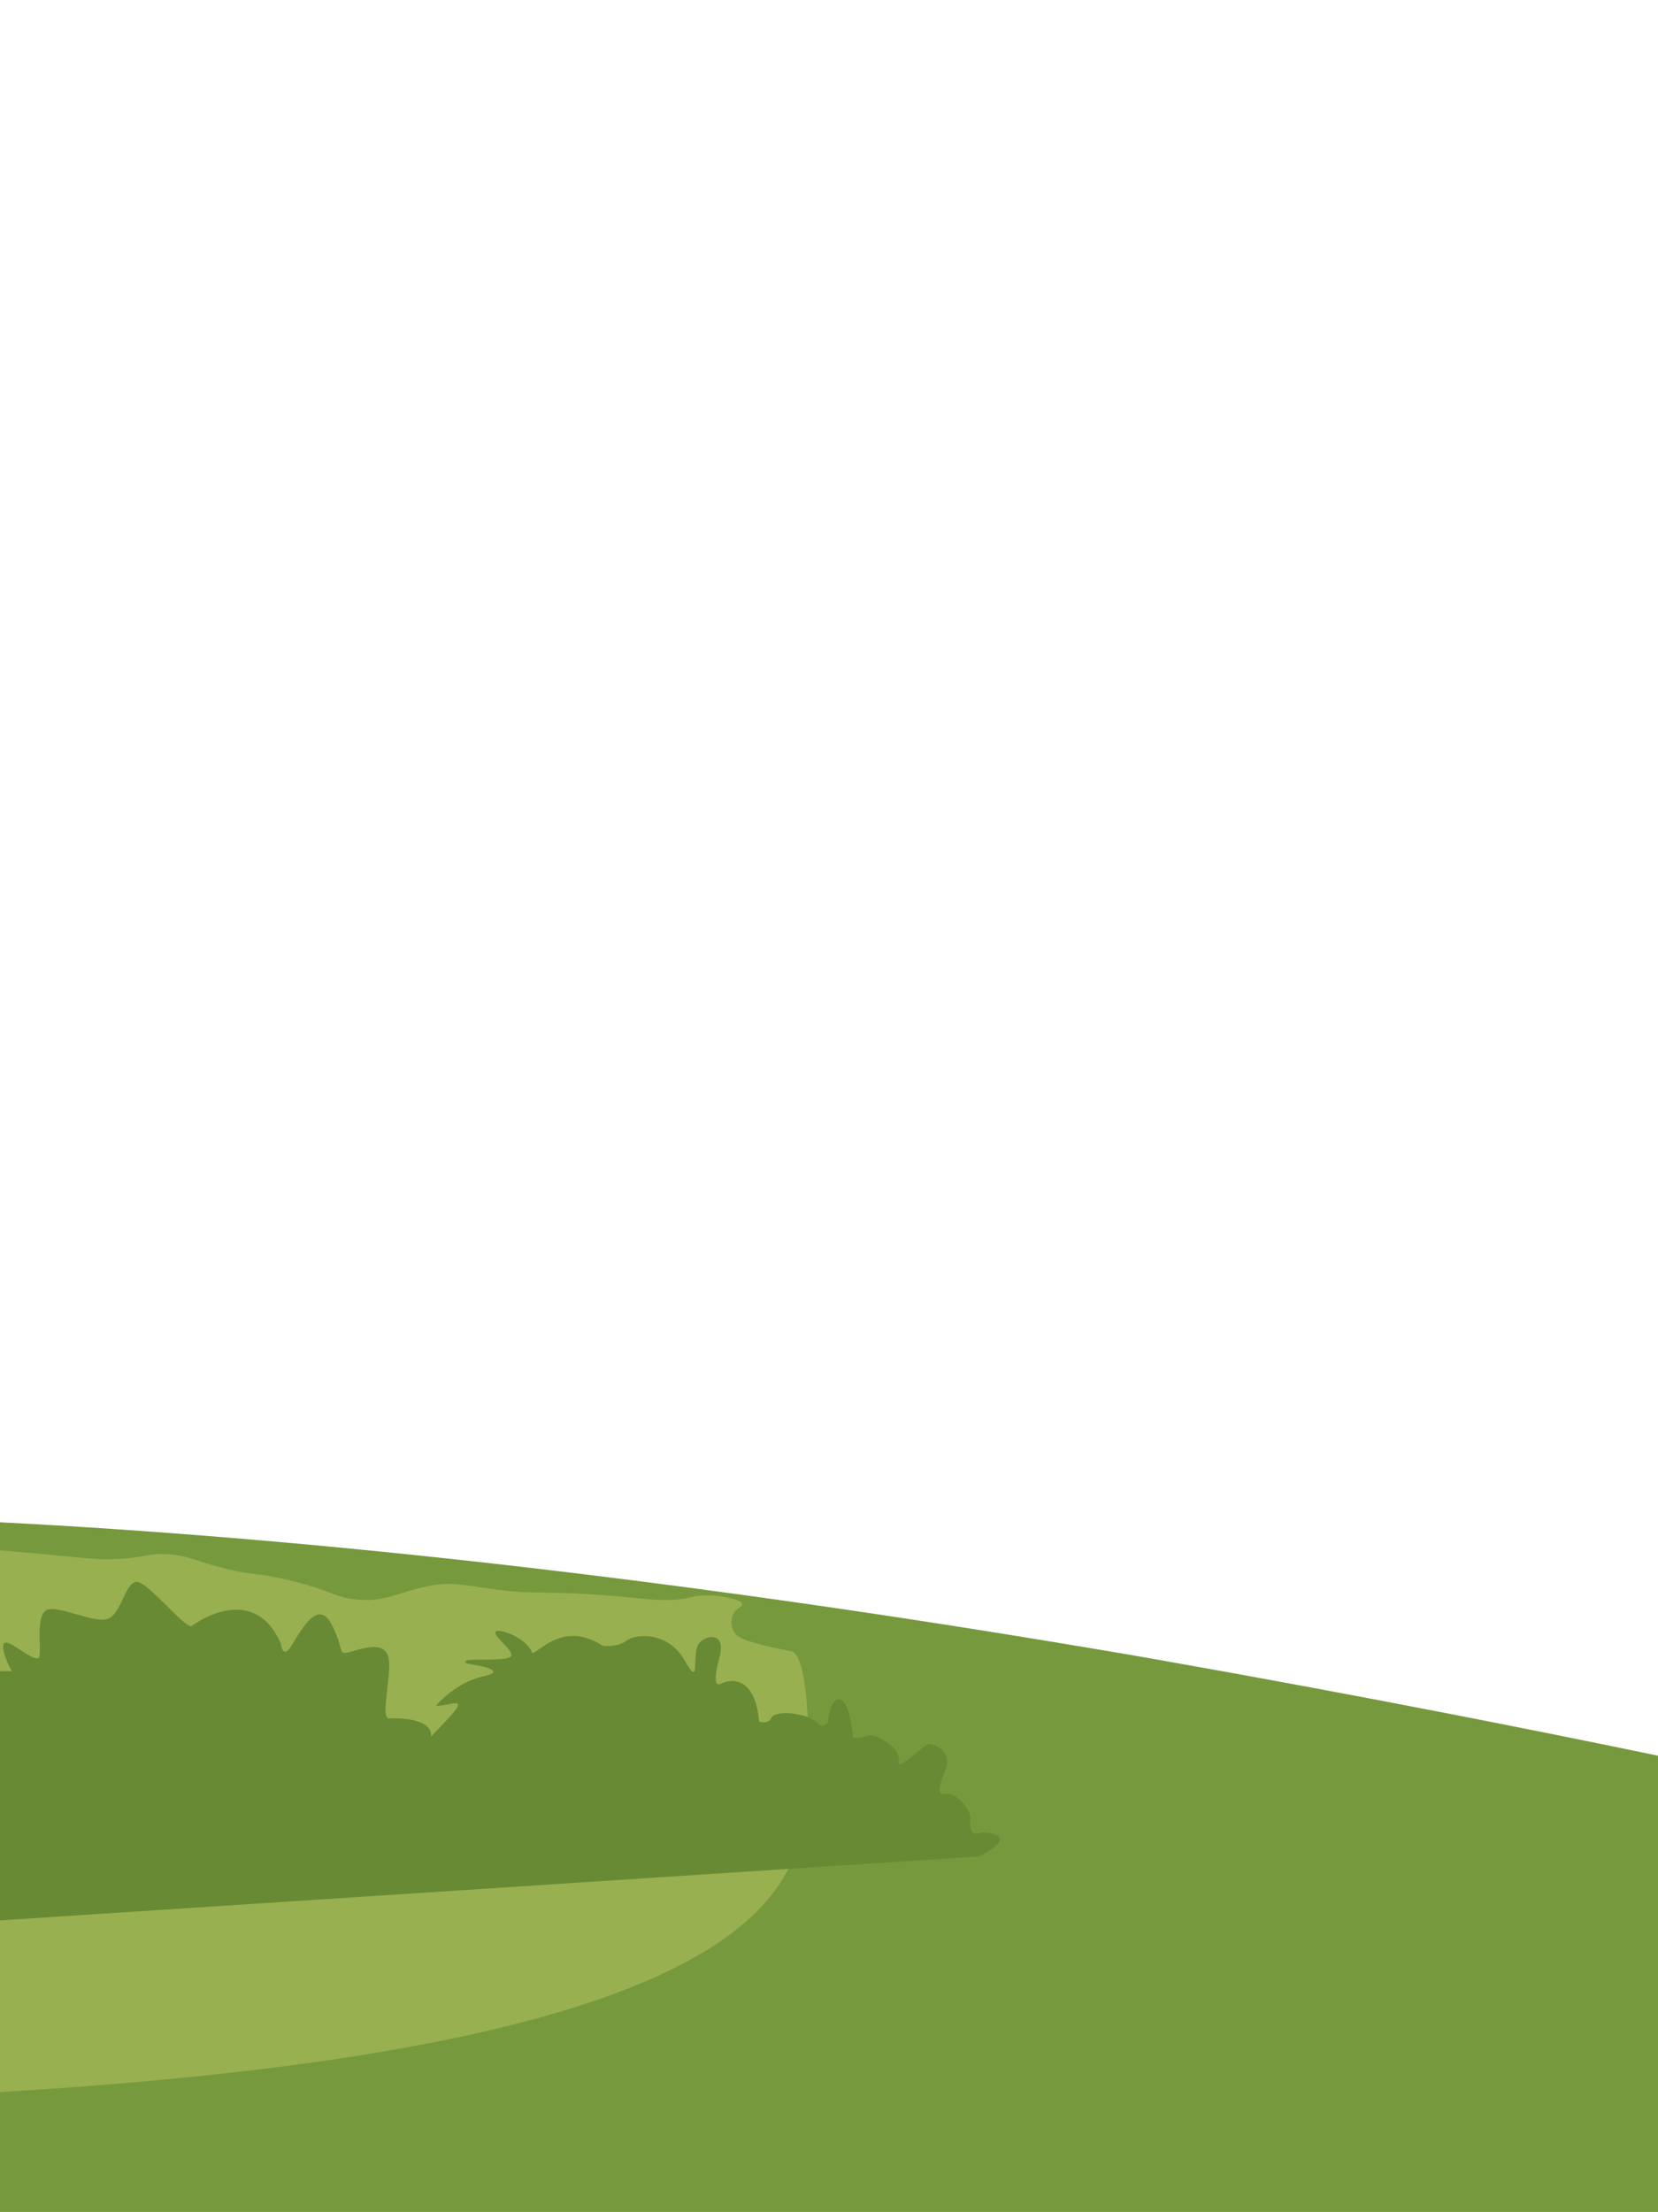 <?xml version="1.0" encoding="UTF-8"?>
<svg id="Layer_1" data-name="Layer 1" xmlns="http://www.w3.org/2000/svg" viewBox="0 0 2048 2732">
  <defs>
    <style>
      .cls-1 {
        fill: #688a34;
      }

      .cls-2 {
        fill: #76993d;
      }

      .cls-3 {
        fill: #98b050;
      }
    </style>
  </defs>
  <g id="Grass_2" data-name="Grass 2">
    <path class="cls-2" d="M2048,2168.44v563.65c-682.67.38-1365.33.76-2048,1.13v-853.05c179.09,9.18,382.05,25.36,610.68,51.17,15,1.7,30.12,3.43,45.34,5.21,41.48,4.85,83.78,10.01,126.92,15.5,45.83,5.83,92.59,12.03,140.32,18.63,18.41,2.54,36.96,5.14,55.66,7.8,133.87,19.05,275.05,41.12,423.82,66.6.93.16,1.86.32,2.79.48h.02c7.45,1.31,14.9,2.62,22.36,3.93,63.32,11.17,127.08,22.71,191.27,34.65,57.93,10.77,116.21,21.85,174.84,33.26,83.96,16.34,168.63,33.34,253.98,51.04Z"/>
    <path class="cls-3" d="M993.79,2234.38h0c-2.13,17.13-5.01,32.66-8.64,45.16-2.87,9.87-6.67,19.44-11.38,28.72-9.33,18.44-22.21,35.74-38.36,51.97-13.78,13.86-29.95,26.94-48.32,39.27-10.52,7.07-21.75,13.89-33.68,20.48-25.59,14.14-54.36,27.21-85.97,39.28h-.01c-182.13,69.54-458.74,106.04-767.43,124.73v-669.24c18.77,1.55,44.5,3.97,78,7.13,35.61,3.36,48.42,4.73,69.37,3.5,31.36-1.83,34.8-6.77,57.87-5.83,26.19,1.06,33.67,7.91,72.86,17.72,35.43,8.87,33.9,4.41,72.13,12.86,45.88,10.14,58.16,18.78,75.72,23.11h.01c5.58,1.38,11.69,2.33,19.59,2.74,32.84,1.74,42.09-8.5,86.8-17.73,35.01-7.23,71.44,8.08,127.1,8.59,65.92.61,102.36,4.6,128.62,7.19,23.23,2.28,38.51,3.47,59.18.26,0,0,22.88-8.96,58.66.5,1.18.31,3.7,1,6.03,2.06,2.45,1.11,4.68,2.64,4.83,4.56.26,3.24-5.63,4.27-9.64,9.95-4.68,6.63-4.5,16.35-1.31,22.75,3.88,7.79,12.27,10.78,22.28,13.82,27.93,8.49,45.39,10.32,50.46,11.88,3.89,1.19,7.22,6.59,9.99,15.09.33,1.02.65,2.08.97,3.18,4.22,14.81,6.98,37.28,8.21,62.81,1.76,36.02.49,78.13-3.94,113.49Z"/>
  </g>
  <g id="Bushes_2" data-name="Bushes 2">
    <path class="cls-1" d="M1209.35,2292.87l-100.93,6.59-134.65,8.8-122.72,8.01-39.42,2.58h-.01l-9.14.59-116.84,7.63-8.01.53L0,2371.85v-307.7c4.22-.26,9.07-.26,14.64.04-3.12-5.76-5.8-11.55-7.72-16.74-4.05-10.94-4.69-19.18,1.14-18.68,4.7.39,15.39,8.22,24.63,13.86,7.69,4.69,14.36,7.87,15.72,3.99.53-1.49.72-3.96.76-7.06.2-14.64-3.12-43.44,7.59-50.47,12.99-8.52,59.91,17.38,77.06,10.01,17.17-7.35,21.42-48.45,36.61-45.12,12.8,2.8,46.61,43.1,60.89,52.59h.01c2.66,1.78,4.64,2.47,5.68,1.65.81-.64,2.56-1.92,5.07-3.54h.01c12.4-7.99,43.34-24.19,70.97-12.34h.01c12.68,5.43,24.66,16.77,33.83,37.51,0,0,1.68,17.66,10.56,6.5,8.89-11.13,33.07-66.49,51.98-30.28,18.94,36.21,3.66,39.63,30.43,32.11,26.76-7.52,41.8-6.1,40.89,20.85-.04,1.32-.11,2.67-.19,4.04-.87,15.05-3.68,32.38-4.26,44.41-.45,9.13.39,15.21,4.32,14.96,9.48-.63,53.47-.68,51.78,21.78-.02.25-.04.51-.07.77.14-.15.27-.3.41-.45,14.63-16.07,45.81-44.48,27.34-40.74-18.62,3.76-21.53,3-21.53,3,0,0,2.84-3.49,8.05-8.37h.01c9.73-9.11,27.73-23.07,50.85-28.12,15.38-3.37,13.81-6.72,7.11-9.43h-.01c-8.76-3.53-26.29-5.98-26.29-5.98,0,0-6.5-1.48-1.68-4.03,4.83-2.55,51.73,1.4,54.85-5.51,3.12-6.93-22.25-24.48-19.4-29.79,2.87-5.31,38.91,6.74,45.54,26.48,10.82-3.59,39.78-40.06,87.02-9.23,0,0,18.66,2,29.16-6.37,4.86-3.88,16.18-6.88,29.02-5.28.69.09,1.37.19,2.07.3,6.61,1.07,13.55,3.39,20.17,7.45h0c.39.25.79.49,1.18.74,3.26,2.13,6.43,4.68,9.43,7.72.26.27.53.54.8.82,2.28,2.41,4.45,5.12,6.49,8.15.15.22.3.44.45.66.54.84,1.08,1.7,1.61,2.59h0c.32.53.62,1.05.92,1.59,1.24,2.21,2.36,4.12,3.36,5.75,7.81,12.64,8.96,8.56,9.42-.14.28-5.54.29-12.94,1.56-19.09h0c.28-1.35.61-2.62,1.02-3.8.82-2.35,1.92-4.34,3.44-5.72,3.29-3.01,7.12-5.05,10.81-5.89h0c9.86-2.27,18.7,4.06,13.5,23.51-.81,3.01-1.52,5.83-2.13,8.45-.15.61-.28,1.2-.41,1.78-.03.11-.06.22-.08.34-.72,3.22-1.28,6.13-1.67,8.71-.22,1.42-.39,2.74-.5,3.96-.94,9.73,1.3,13.23,6.96,10.23,1.9-1.01,4.86-2.12,8.39-2.67h0c8.12-1.29,19.25.35,27.52,12.8.02.04.05.08.07.12,2.94,4.45,5.5,10.27,7.44,17.81.3,1.15.58,2.35.85,3.59.45,2.08.85,4.28,1.2,6.61.42,2.7.77,5.57,1.04,8.62,0,0,.97.39,2.45.69h.01c3.33.69,9.26.94,12.46-4.69.15-.27.3-.55.44-.85.16-.35.38-.67.65-.99,5-5.95,27.41-5.96,44,.57,5.84,2.31,10.97,5.42,14.35,9.37,5.5,2.21,10.69-.04,11-6.14.32-6.12,3.91-27.16,14.75-24.99,10.84,2.19,15.81,40.27,15.41,45.09-.38,4.83,11.16,1.51,19.91-.66,8.76-2.16,39.78,14.69,36.96,31.22-2.83,16.51,31.02-21.23,37.82-20.72,6.8.51,29.41,8.65,19.3,33.62-10.12,24.99-7.65,29.96,1.1,27.8,8.76-2.17,30.88,14.64,30.24,32.28-.61,17.63,4.42,18.59,12.46,16.15,8.01-2.4,50.57,2.99-1.68,28.96Z"/>
  </g>
</svg>